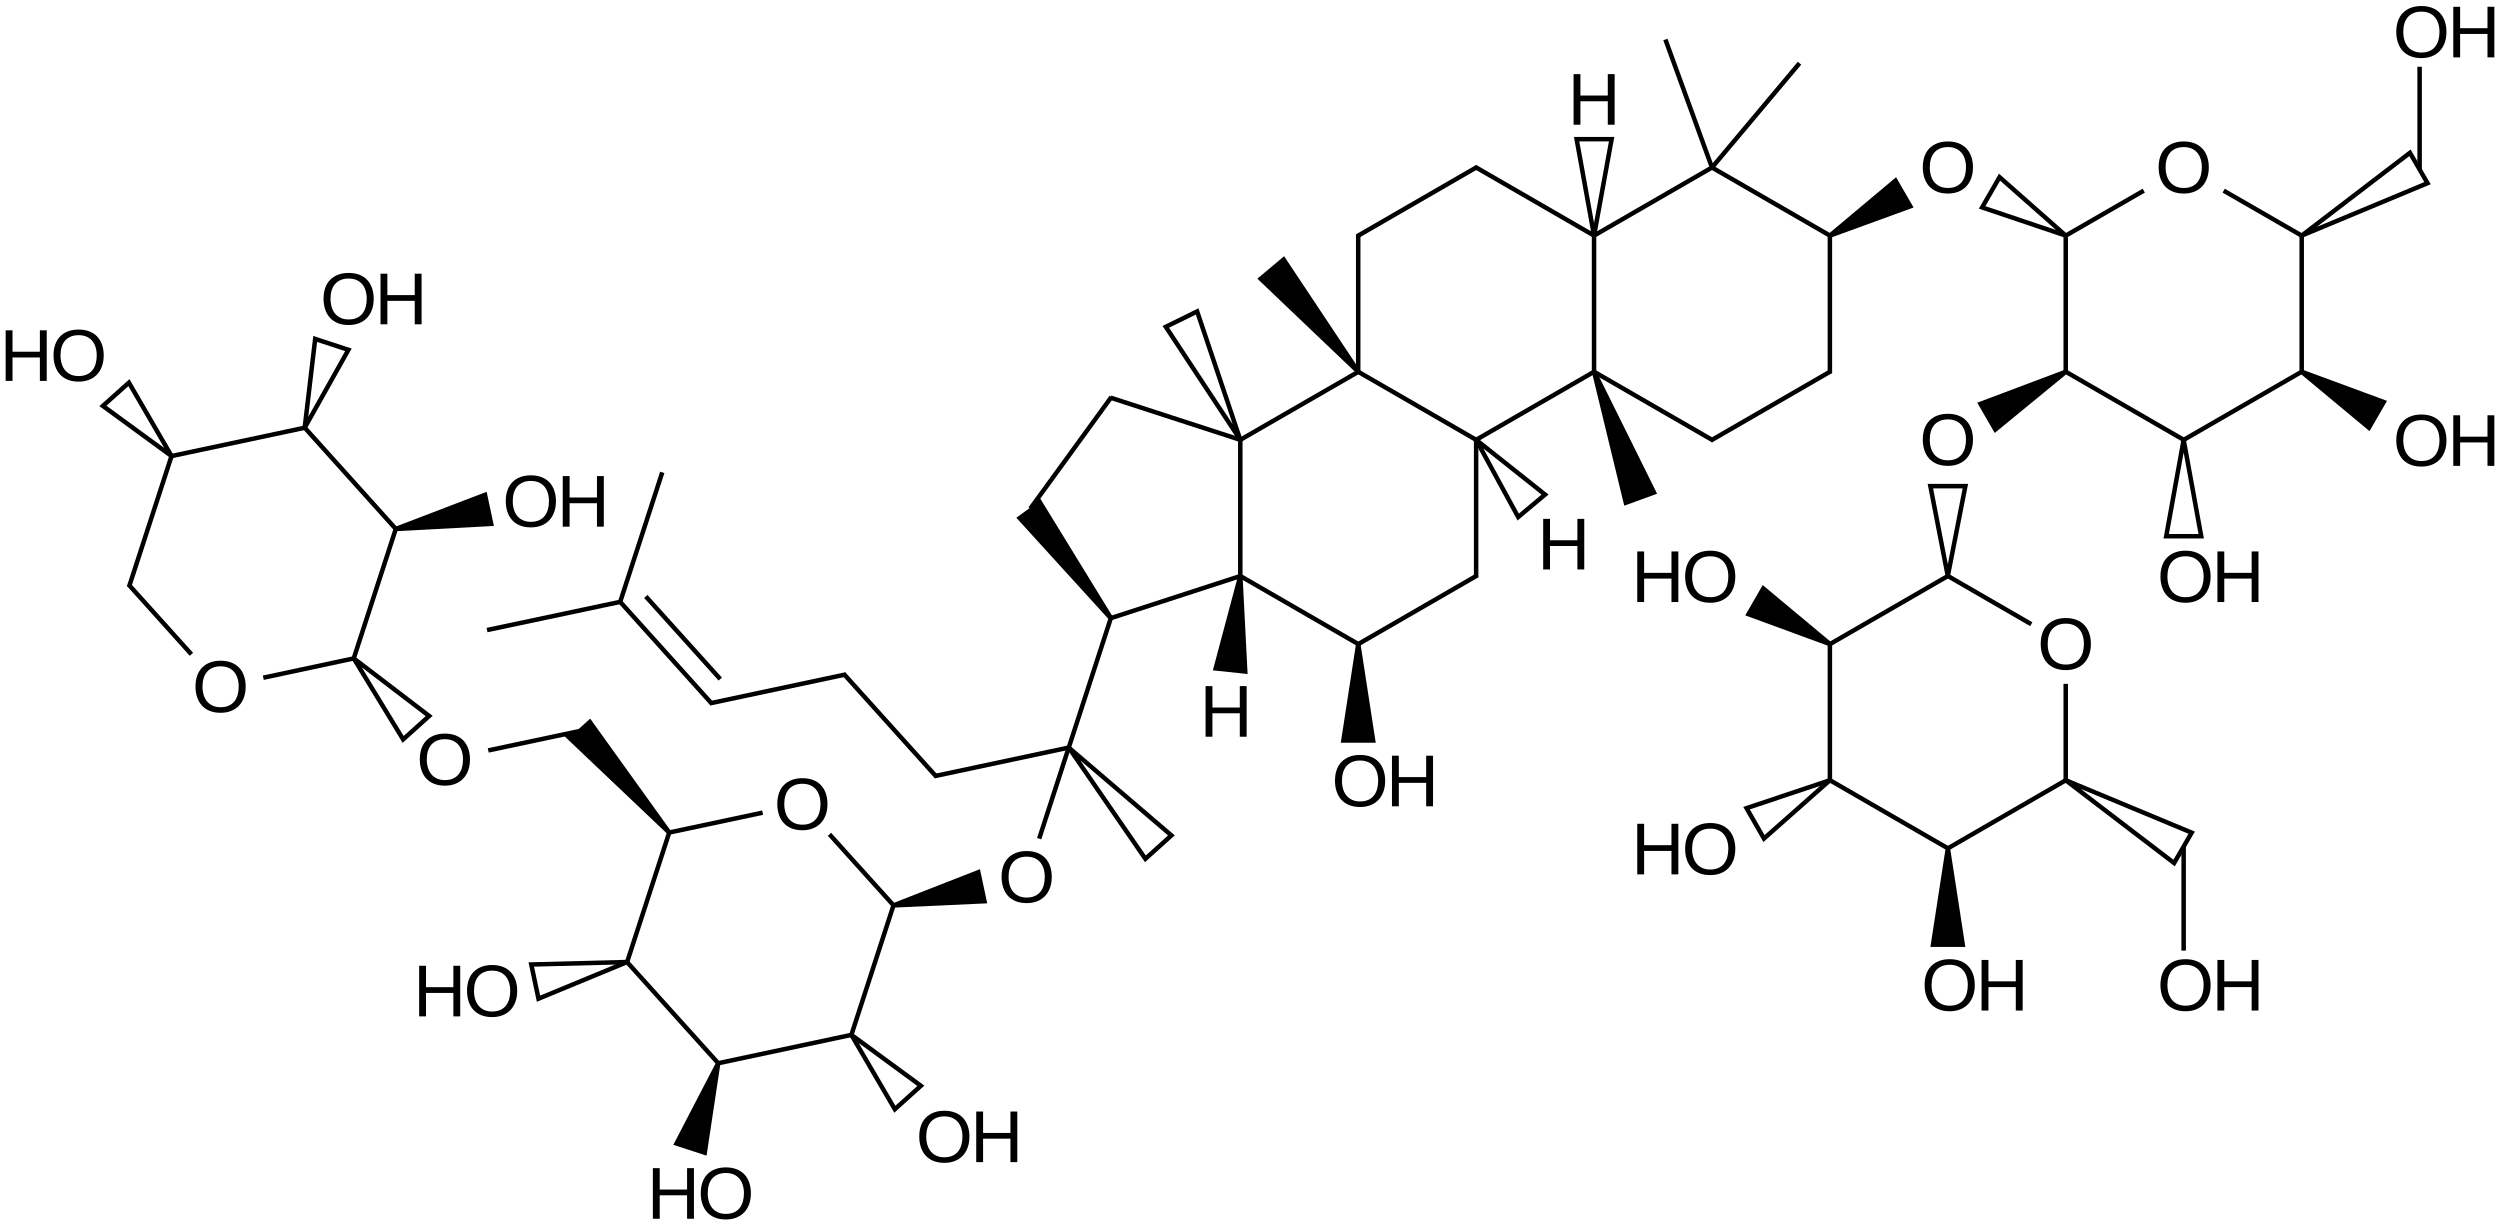 <?xml version="1.0" encoding="UTF-8"?>
<svg xmlns="http://www.w3.org/2000/svg" xmlns:xlink="http://www.w3.org/1999/xlink" width="918pt" height="450pt" viewBox="0 0 918 450" version="1.1">
<defs>
<g>
<symbol overflow="visible" id="glyph0-0">
<path style="stroke:none;" d="M 19.703 -9.375 C 19.703 -7.926 19.492 -6.605 19.078 -5.422 C 18.66 -4.234 18.055 -3.215 17.266 -2.375 C 16.473 -1.531 15.504 -0.879 14.359 -0.422 C 13.223 0.035 11.93 0.266 10.484 0.266 C 8.953 0.266 7.605 0.023 6.453 -0.453 C 5.305 -0.93 4.348 -1.598 3.578 -2.453 C 2.816 -3.316 2.242 -4.336 1.859 -5.516 C 1.473 -6.691 1.281 -7.977 1.281 -9.375 C 1.281 -10.82 1.477 -12.129 1.875 -13.297 C 2.277 -14.473 2.875 -15.469 3.656 -16.281 C 4.445 -17.102 5.414 -17.738 6.562 -18.188 C 7.707 -18.633 9.02 -18.859 10.5 -18.859 C 11.977 -18.859 13.289 -18.633 14.438 -18.188 C 15.582 -17.738 16.547 -17.098 17.328 -16.266 C 18.105 -15.441 18.695 -14.441 19.094 -13.266 C 19.496 -12.098 19.703 -10.801 19.703 -9.375 Z M 17.141 -9.375 C 17.141 -10.488 16.992 -11.504 16.703 -12.422 C 16.422 -13.336 15.996 -14.117 15.438 -14.766 C 14.883 -15.41 14.191 -15.91 13.359 -16.266 C 12.535 -16.617 11.582 -16.797 10.5 -16.797 C 9.395 -16.797 8.426 -16.617 7.594 -16.266 C 6.758 -15.91 6.059 -15.41 5.5 -14.766 C 4.945 -14.117 4.527 -13.336 4.25 -12.422 C 3.977 -11.504 3.844 -10.488 3.844 -9.375 C 3.844 -8.258 3.984 -7.238 4.266 -6.312 C 4.543 -5.383 4.969 -4.582 5.531 -3.906 C 6.09 -3.238 6.785 -2.715 7.609 -2.344 C 8.441 -1.969 9.398 -1.781 10.484 -1.781 C 11.637 -1.781 12.633 -1.969 13.469 -2.344 C 14.309 -2.715 15.004 -3.242 15.547 -3.922 C 16.086 -4.598 16.488 -5.398 16.75 -6.328 C 17.008 -7.254 17.141 -8.27 17.141 -9.375 Z M 17.141 -9.375 "/>
</symbol>
<symbol overflow="visible" id="glyph0-1">
<path style="stroke:none;" d="M 14.781 0 L 14.781 -8.609 L 4.734 -8.609 L 4.734 0 L 2.219 0 L 2.219 -18.578 L 4.734 -18.578 L 4.734 -10.719 L 14.781 -10.719 L 14.781 -18.578 L 17.297 -18.578 L 17.297 0 Z M 14.781 0 "/>
</symbol>
</g>
</defs>
<g id="surface83525">
<g style="fill:rgb(0%,0%,0%);fill-opacity:1;">
  <use xlink:href="#glyph0-0" x="488.926" y="296.07"/>
</g>
<g style="fill:rgb(0%,0%,0%);fill-opacity:1;">
  <use xlink:href="#glyph0-1" x="508.91" y="296.07"/>
</g>
<g style="fill:rgb(0%,0%,0%);fill-opacity:1;">
  <use xlink:href="#glyph0-0" x="366.504" y="331.363"/>
</g>
<g style="fill:rgb(0%,0%,0%);fill-opacity:1;">
  <use xlink:href="#glyph0-0" x="704.77" y="70.805"/>
</g>
<g style="fill:rgb(0%,0%,0%);fill-opacity:1;">
  <use xlink:href="#glyph0-0" x="284.141" y="304.602"/>
</g>
<g style="fill:rgb(0%,0%,0%);fill-opacity:1;">
  <use xlink:href="#glyph0-0" x="336.27" y="426.734"/>
</g>
<g style="fill:rgb(0%,0%,0%);fill-opacity:1;">
  <use xlink:href="#glyph0-1" x="356.254" y="426.734"/>
</g>
<g style="fill:rgb(0%,0%,0%);fill-opacity:1;">
  <use xlink:href="#glyph0-0" x="791.371" y="70.805"/>
</g>
<g style="fill:rgb(0%,0%,0%);fill-opacity:1;">
  <use xlink:href="#glyph0-1" x="237.516" y="447.523"/>
</g>
<g style="fill:rgb(0%,0%,0%);fill-opacity:1;">
  <use xlink:href="#glyph0-0" x="256.031" y="447.523"/>
</g>
<g style="fill:rgb(0%,0%,0%);fill-opacity:1;">
  <use xlink:href="#glyph0-0" x="704.77" y="170.805"/>
</g>
<g style="fill:rgb(0%,0%,0%);fill-opacity:1;">
  <use xlink:href="#glyph0-0" x="152.871" y="288.234"/>
</g>
<g style="fill:rgb(0%,0%,0%);fill-opacity:1;">
  <use xlink:href="#glyph0-1" x="151.695" y="373.211"/>
</g>
<g style="fill:rgb(0%,0%,0%);fill-opacity:1;">
  <use xlink:href="#glyph0-0" x="170.211" y="373.211"/>
</g>
<g style="fill:rgb(0%,0%,0%);fill-opacity:1;">
  <use xlink:href="#glyph0-0" x="792.035" y="221.07"/>
</g>
<g style="fill:rgb(0%,0%,0%);fill-opacity:1;">
  <use xlink:href="#glyph0-1" x="812.02" y="221.07"/>
</g>
<g style="fill:rgb(0%,0%,0%);fill-opacity:1;">
  <use xlink:href="#glyph0-0" x="748.07" y="245.805"/>
</g>
<g style="fill:rgb(0%,0%,0%);fill-opacity:1;">
  <use xlink:href="#glyph0-0" x="878.637" y="171.07"/>
</g>
<g style="fill:rgb(0%,0%,0%);fill-opacity:1;">
  <use xlink:href="#glyph0-1" x="898.621" y="171.07"/>
</g>
<g style="fill:rgb(0%,0%,0%);fill-opacity:1;">
  <use xlink:href="#glyph0-0" x="878.637" y="21.07"/>
</g>
<g style="fill:rgb(0%,0%,0%);fill-opacity:1;">
  <use xlink:href="#glyph0-1" x="898.621" y="21.07"/>
</g>
<g style="fill:rgb(0%,0%,0%);fill-opacity:1;">
  <use xlink:href="#glyph0-0" x="70.508" y="261.473"/>
</g>
<g style="fill:rgb(0%,0%,0%);fill-opacity:1;">
  <use xlink:href="#glyph0-1" x="598.984" y="221.07"/>
</g>
<g style="fill:rgb(0%,0%,0%);fill-opacity:1;">
  <use xlink:href="#glyph0-0" x="617.5" y="221.07"/>
</g>
<g style="fill:rgb(0%,0%,0%);fill-opacity:1;">
  <use xlink:href="#glyph0-0" x="184.438" y="193.395"/>
</g>
<g style="fill:rgb(0%,0%,0%);fill-opacity:1;">
  <use xlink:href="#glyph0-1" x="204.422" y="193.395"/>
</g>
<g style="fill:rgb(0%,0%,0%);fill-opacity:1;">
  <use xlink:href="#glyph0-1" x="598.984" y="321.07"/>
</g>
<g style="fill:rgb(0%,0%,0%);fill-opacity:1;">
  <use xlink:href="#glyph0-0" x="617.5" y="321.07"/>
</g>
<g style="fill:rgb(0%,0%,0%);fill-opacity:1;">
  <use xlink:href="#glyph0-0" x="117.523" y="119.082"/>
</g>
<g style="fill:rgb(0%,0%,0%);fill-opacity:1;">
  <use xlink:href="#glyph0-1" x="137.508" y="119.082"/>
</g>
<g style="fill:rgb(0%,0%,0%);fill-opacity:1;">
  <use xlink:href="#glyph0-0" x="705.434" y="371.07"/>
</g>
<g style="fill:rgb(0%,0%,0%);fill-opacity:1;">
  <use xlink:href="#glyph0-1" x="725.418" y="371.07"/>
</g>
<g style="fill:rgb(0%,0%,0%);fill-opacity:1;">
  <use xlink:href="#glyph0-0" x="792.035" y="371.07"/>
</g>
<g style="fill:rgb(0%,0%,0%);fill-opacity:1;">
  <use xlink:href="#glyph0-1" x="812.02" y="371.07"/>
</g>
<g style="fill:rgb(0%,0%,0%);fill-opacity:1;">
  <use xlink:href="#glyph0-1" x="-0.137" y="139.871"/>
</g>
<g style="fill:rgb(0%,0%,0%);fill-opacity:1;">
  <use xlink:href="#glyph0-0" x="18.379" y="139.871"/>
</g>
<g style="fill:rgb(0%,0%,0%);fill-opacity:1;">
  <use xlink:href="#glyph0-1" x="564.438" y="209.102"/>
</g>
<g style="fill:rgb(0%,0%,0%);fill-opacity:1;">
  <use xlink:href="#glyph0-1" x="440.469" y="270.523"/>
</g>
<g style="fill:rgb(0%,0%,0%);fill-opacity:1;">
  <use xlink:href="#glyph0-1" x="575.598" y="45.797"/>
</g>
<path style="fill:none;stroke-width:0.033;stroke-linecap:butt;stroke-linejoin:miter;stroke:rgb(0%,0%,0%);stroke-opacity:1;stroke-miterlimit:10;" d="M 9.387 2.499 L 8.518 3 " transform="matrix(50,0,0,50,29.535,11.508)"/>
<path style="fill:none;stroke-width:0.033;stroke-linecap:butt;stroke-linejoin:miter;stroke:rgb(0%,0%,0%);stroke-opacity:1;stroke-miterlimit:10;" d="M 9.384 2.5 L 10.25 3 " transform="matrix(50,0,0,50,29.535,11.508)"/>
<path style="fill:none;stroke-width:0.033;stroke-linecap:butt;stroke-linejoin:miter;stroke:rgb(0%,0%,0%);stroke-opacity:1;stroke-miterlimit:10;" d="M 9.384 2.5 L 9.384 1.49 " transform="matrix(50,0,0,50,29.535,11.508)"/>
<path style=" stroke:none;fill-rule:nonzero;fill:rgb(0%,0%,0%);fill-opacity:1;" d="M 499.391 135.973 L 471.527 94.082 L 461.699 102.332 L 498.113 137.043 "/>
<path style="fill:none;stroke-width:0.033;stroke-linecap:butt;stroke-linejoin:miter;stroke:rgb(0%,0%,0%);stroke-opacity:1;stroke-miterlimit:10;" d="M 8.518 3 L 8.518 4.003 " transform="matrix(50,0,0,50,29.535,11.508)"/>
<path style="fill:none;stroke-width:0.033;stroke-linecap:butt;stroke-linejoin:miter;stroke:rgb(0%,0%,0%);stroke-opacity:1;stroke-miterlimit:10;" d="M 8.524 3.002 L 7.564 2.69 " transform="matrix(50,0,0,50,29.535,11.508)"/>
<path style="fill:none;stroke-width:0.033;stroke-linecap:butt;stroke-linejoin:miter;stroke:rgb(0%,0%,0%);stroke-opacity:1;stroke-miterlimit:10;" d="M 8.518 3 L 8.201 2.057 L 7.971 2.17 L 8.518 3 " transform="matrix(50,0,0,50,29.535,11.508)"/>
<path style="fill:none;stroke-width:0.033;stroke-linecap:butt;stroke-linejoin:miter;stroke:rgb(0%,0%,0%);stroke-opacity:1;stroke-miterlimit:10;" d="M 10.25 3 L 11.116 2.5 " transform="matrix(50,0,0,50,29.535,11.508)"/>
<path style="fill:none;stroke-width:0.033;stroke-linecap:butt;stroke-linejoin:miter;stroke:rgb(0%,0%,0%);stroke-opacity:1;stroke-miterlimit:10;" d="M 10.25 3 L 10.25 4.01 " transform="matrix(50,0,0,50,29.535,11.508)"/>
<path style="fill:none;stroke-width:0.033;stroke-linecap:butt;stroke-linejoin:miter;stroke:rgb(0%,0%,0%);stroke-opacity:1;stroke-miterlimit:10;" d="M 9.376 1.505 L 10.259 0.995 " transform="matrix(50,0,0,50,29.535,11.508)"/>
<path style="fill:none;stroke-width:0.033;stroke-linecap:butt;stroke-linejoin:miter;stroke:rgb(0%,0%,0%);stroke-opacity:1;stroke-miterlimit:10;" d="M 8.522 3.999 L 7.559 4.312 " transform="matrix(50,0,0,50,29.535,11.508)"/>
<path style="fill:none;stroke-width:0.033;stroke-linecap:butt;stroke-linejoin:miter;stroke:rgb(0%,0%,0%);stroke-opacity:1;stroke-miterlimit:10;" d="M 8.518 4 L 9.393 4.505 " transform="matrix(50,0,0,50,29.535,11.508)"/>
<path style="fill:none;stroke-width:0.033;stroke-linecap:butt;stroke-linejoin:miter;stroke:rgb(0%,0%,0%);stroke-opacity:1;stroke-miterlimit:10;" d="M 7.571 2.686 L 6.976 3.505 " transform="matrix(50,0,0,50,29.535,11.508)"/>
<path style="fill:none;stroke-width:0.033;stroke-linecap:butt;stroke-linejoin:miter;stroke:rgb(0%,0%,0%);stroke-opacity:1;stroke-miterlimit:10;" d="M 11.116 2.5 L 11.116 1.5 " transform="matrix(50,0,0,50,29.535,11.508)"/>
<path style="fill:none;stroke-width:0.033;stroke-linecap:butt;stroke-linejoin:miter;stroke:rgb(0%,0%,0%);stroke-opacity:1;stroke-miterlimit:10;" d="M 11.116 2.5 L 11.991 3.005 " transform="matrix(50,0,0,50,29.535,11.508)"/>
<path style=" stroke:none;fill-rule:nonzero;fill:rgb(0%,0%,0%);fill-opacity:1;" d="M 584.57 136.793 L 596.426 185.688 L 602.457 183.492 L 608.484 181.297 L 586.137 136.223 "/>
<path style="fill:none;stroke-width:0.033;stroke-linecap:butt;stroke-linejoin:miter;stroke:rgb(0%,0%,0%);stroke-opacity:1;stroke-miterlimit:10;" d="M 7.57 4.301 L 7.257 5.264 " transform="matrix(50,0,0,50,29.535,11.508)"/>
<path style=" stroke:none;fill-rule:nonzero;fill:rgb(0%,0%,0%);fill-opacity:1;" d="M 497.918 236.508 L 492.336 272.723 L 505.168 272.723 L 499.586 236.508 "/>
<path style="fill:none;stroke-width:0.033;stroke-linecap:butt;stroke-linejoin:miter;stroke:rgb(0%,0%,0%);stroke-opacity:1;stroke-miterlimit:10;" d="M 11.116 1.5 L 11.982 1 " transform="matrix(50,0,0,50,29.535,11.508)"/>
<path style="fill:none;stroke-width:0.033;stroke-linecap:butt;stroke-linejoin:miter;stroke:rgb(0%,0%,0%);stroke-opacity:1;stroke-miterlimit:10;" d="M 11.974 3.005 L 12.857 2.495 " transform="matrix(50,0,0,50,29.535,11.508)"/>
<path style="fill:none;stroke-width:0.033;stroke-linecap:butt;stroke-linejoin:miter;stroke:rgb(0%,0%,0%);stroke-opacity:1;stroke-miterlimit:10;" d="M 7.258 5.26 L 7.041 5.929 " transform="matrix(50,0,0,50,29.535,11.508)"/>
<path style="fill:none;stroke-width:0.033;stroke-linecap:butt;stroke-linejoin:miter;stroke:rgb(0%,0%,0%);stroke-opacity:1;stroke-miterlimit:10;" d="M 7.258 5.26 L 6.271 5.47 " transform="matrix(50,0,0,50,29.535,11.508)"/>
<path style="fill:none;stroke-width:0.033;stroke-linecap:butt;stroke-linejoin:miter;stroke:rgb(0%,0%,0%);stroke-opacity:1;stroke-miterlimit:10;" d="M 7.258 5.26 L 7.821 6.077 L 8.012 5.905 L 7.258 5.26 " transform="matrix(50,0,0,50,29.535,11.508)"/>
<path style="fill:none;stroke-width:0.033;stroke-linecap:butt;stroke-linejoin:miter;stroke:rgb(0%,0%,0%);stroke-opacity:1;stroke-miterlimit:10;" d="M 11.982 1 L 12.857 1.505 " transform="matrix(50,0,0,50,29.535,11.508)"/>
<path style="fill:none;stroke-width:0.033;stroke-linecap:butt;stroke-linejoin:miter;stroke:rgb(0%,0%,0%);stroke-opacity:1;stroke-miterlimit:10;" d="M 11.982 1 L 12.625 0.234 " transform="matrix(50,0,0,50,29.535,11.508)"/>
<path style="fill:none;stroke-width:0.033;stroke-linecap:butt;stroke-linejoin:miter;stroke:rgb(0%,0%,0%);stroke-opacity:1;stroke-miterlimit:10;" d="M 11.982 1 L 11.64 0.06 " transform="matrix(50,0,0,50,29.535,11.508)"/>
<path style=" stroke:none;fill-rule:nonzero;fill:rgb(0%,0%,0%);fill-opacity:1;" d="M 328.262 333.273 L 362.504 331.703 L 359.836 319.152 L 327.914 331.645 "/>
<path style="fill:none;stroke-width:0.033;stroke-linecap:butt;stroke-linejoin:miter;stroke:rgb(0%,0%,0%);stroke-opacity:1;stroke-miterlimit:10;" d="M 6.287 5.475 L 5.605 4.718 " transform="matrix(50,0,0,50,29.535,11.508)"/>
<path style=" stroke:none;fill-rule:nonzero;fill:rgb(0%,0%,0%);fill-opacity:1;" d="M 672.375 87.23 L 702.66 76.191 L 696.242 65.078 L 671.539 85.785 "/>
<path style="fill:none;stroke-width:0.033;stroke-linecap:butt;stroke-linejoin:miter;stroke:rgb(0%,0%,0%);stroke-opacity:1;stroke-miterlimit:10;" d="M 5.978 6.426 L 5.501 5.897 " transform="matrix(50,0,0,50,29.535,11.508)"/>
<path style="fill:none;stroke-width:0.033;stroke-linecap:butt;stroke-linejoin:miter;stroke:rgb(0%,0%,0%);stroke-opacity:1;stroke-miterlimit:10;" d="M 5.974 6.41 L 5.659 7.379 " transform="matrix(50,0,0,50,29.535,11.508)"/>
<path style="fill:none;stroke-width:0.033;stroke-linecap:butt;stroke-linejoin:miter;stroke:rgb(0%,0%,0%);stroke-opacity:1;stroke-miterlimit:10;" d="M 5.62 4.723 L 4.623 4.935 " transform="matrix(50,0,0,50,29.535,11.508)"/>
<path style="fill:none;stroke-width:0.033;stroke-linecap:butt;stroke-linejoin:miter;stroke:rgb(0%,0%,0%);stroke-opacity:1;stroke-miterlimit:10;" d="M 14.58 1.5 L 14.094 1.071 L 13.966 1.293 L 14.58 1.5 " transform="matrix(50,0,0,50,29.535,11.508)"/>
<path style="fill:none;stroke-width:0.033;stroke-linecap:butt;stroke-linejoin:miter;stroke:rgb(0%,0%,0%);stroke-opacity:1;stroke-miterlimit:10;" d="M 5.01 5.738 L 4.314 5.886 " transform="matrix(50,0,0,50,29.535,11.508)"/>
<path style="fill:none;stroke-width:0.033;stroke-linecap:butt;stroke-linejoin:miter;stroke:rgb(0%,0%,0%);stroke-opacity:1;stroke-miterlimit:10;" d="M 5.671 7.368 L 4.675 7.58 " transform="matrix(50,0,0,50,29.535,11.508)"/>
<path style="fill:none;stroke-width:0.033;stroke-linecap:butt;stroke-linejoin:miter;stroke:rgb(0%,0%,0%);stroke-opacity:1;stroke-miterlimit:10;" d="M 5.662 7.37 L 5.981 7.916 L 6.172 7.744 L 5.662 7.37 " transform="matrix(50,0,0,50,29.535,11.508)"/>
<path style="fill:none;stroke-width:0.033;stroke-linecap:butt;stroke-linejoin:miter;stroke:rgb(0%,0%,0%);stroke-opacity:1;stroke-miterlimit:10;" d="M 4.639 4.94 L 3.964 4.19 " transform="matrix(50,0,0,50,29.535,11.508)"/>
<path style="fill:none;stroke-width:0.033;stroke-linecap:butt;stroke-linejoin:miter;stroke:rgb(0%,0%,0%);stroke-opacity:1;stroke-miterlimit:10;" d="M 4.699 4.757 L 4.152 4.15 " transform="matrix(50,0,0,50,29.535,11.508)"/>
<path style="fill:none;stroke-width:0.033;stroke-linecap:butt;stroke-linejoin:miter;stroke:rgb(0%,0%,0%);stroke-opacity:1;stroke-miterlimit:10;" d="M 14.58 1.49 L 14.58 2.51 " transform="matrix(50,0,0,50,29.535,11.508)"/>
<path style="fill:none;stroke-width:0.033;stroke-linecap:butt;stroke-linejoin:miter;stroke:rgb(0%,0%,0%);stroke-opacity:1;stroke-miterlimit:10;" d="M 14.572 1.505 L 15.153 1.17 " transform="matrix(50,0,0,50,29.535,11.508)"/>
<path style=" stroke:none;fill-rule:nonzero;fill:rgb(0%,0%,0%);fill-opacity:1;" d="M 246.344 305.141 L 216.715 263.891 L 211.945 268.184 L 206.273 269.391 L 245.105 306.258 "/>
<path style="fill:none;stroke-width:0.033;stroke-linecap:butt;stroke-linejoin:miter;stroke:rgb(0%,0%,0%);stroke-opacity:1;stroke-miterlimit:10;" d="M 4.327 5.875 L 4.012 6.844 " transform="matrix(50,0,0,50,29.535,11.508)"/>
<path style=" stroke:none;fill-rule:nonzero;fill:rgb(0%,0%,0%);fill-opacity:1;" d="M 262.938 390.152 L 247.242 420.383 L 259.449 424.352 L 264.523 390.664 "/>
<path style="fill:none;stroke-width:0.033;stroke-linecap:butt;stroke-linejoin:miter;stroke:rgb(0%,0%,0%);stroke-opacity:1;stroke-miterlimit:10;" d="M 3.973 4.188 L 2.986 4.397 " transform="matrix(50,0,0,50,29.535,11.508)"/>
<path style="fill:none;stroke-width:0.033;stroke-linecap:butt;stroke-linejoin:miter;stroke:rgb(0%,0%,0%);stroke-opacity:1;stroke-miterlimit:10;" d="M 3.961 4.199 L 4.273 3.239 " transform="matrix(50,0,0,50,29.535,11.508)"/>
<path style=" stroke:none;fill-rule:nonzero;fill:rgb(0%,0%,0%);fill-opacity:1;" d="M 758.145 135.785 L 726.047 147.871 L 732.461 158.984 L 758.977 137.23 "/>
<path style="fill:none;stroke-width:0.033;stroke-linecap:butt;stroke-linejoin:miter;stroke:rgb(0%,0%,0%);stroke-opacity:1;stroke-miterlimit:10;" d="M 14.572 2.495 L 15.455 3.005 " transform="matrix(50,0,0,50,29.535,11.508)"/>
<path style="fill:none;stroke-width:0.033;stroke-linecap:butt;stroke-linejoin:miter;stroke:rgb(0%,0%,0%);stroke-opacity:1;stroke-miterlimit:10;" d="M 15.74 1.17 L 16.321 1.505 " transform="matrix(50,0,0,50,29.535,11.508)"/>
<path style="fill:none;stroke-width:0.033;stroke-linecap:butt;stroke-linejoin:miter;stroke:rgb(0%,0%,0%);stroke-opacity:1;stroke-miterlimit:10;" d="M 3.664 5.139 L 2.995 5.281 " transform="matrix(50,0,0,50,29.535,11.508)"/>
<path style="fill:none;stroke-width:0.033;stroke-linecap:butt;stroke-linejoin:miter;stroke:rgb(0%,0%,0%);stroke-opacity:1;stroke-miterlimit:10;" d="M 4.015 6.835 L 3.311 6.853 L 3.364 7.104 L 4.015 6.835 " transform="matrix(50,0,0,50,29.535,11.508)"/>
<path style="fill:none;stroke-width:0.033;stroke-linecap:butt;stroke-linejoin:miter;stroke:rgb(0%,0%,0%);stroke-opacity:1;stroke-miterlimit:10;" d="M 13.714 4 L 13.843 3.34 L 13.586 3.34 L 13.714 4 " transform="matrix(50,0,0,50,29.535,11.508)"/>
<path style="fill:none;stroke-width:0.033;stroke-linecap:butt;stroke-linejoin:miter;stroke:rgb(0%,0%,0%);stroke-opacity:1;stroke-miterlimit:10;" d="M 15.438 3.005 L 16.321 2.495 " transform="matrix(50,0,0,50,29.535,11.508)"/>
<path style="fill:none;stroke-width:0.033;stroke-linecap:butt;stroke-linejoin:miter;stroke:rgb(0%,0%,0%);stroke-opacity:1;stroke-miterlimit:10;" d="M 15.446 3 L 15.318 3.708 L 15.575 3.708 L 15.446 3 " transform="matrix(50,0,0,50,29.535,11.508)"/>
<path style="fill:none;stroke-width:0.033;stroke-linecap:butt;stroke-linejoin:miter;stroke:rgb(0%,0%,0%);stroke-opacity:1;stroke-miterlimit:10;" d="M 16.313 1.5 L 17.237 1.115 L 17.108 0.892 L 16.313 1.5 " transform="matrix(50,0,0,50,29.535,11.508)"/>
<path style="fill:none;stroke-width:0.033;stroke-linecap:butt;stroke-linejoin:miter;stroke:rgb(0%,0%,0%);stroke-opacity:1;stroke-miterlimit:10;" d="M 2.007 4.605 L 2.37 5.2 L 2.561 5.028 L 2.007 4.605 " transform="matrix(50,0,0,50,29.535,11.508)"/>
<path style="fill:none;stroke-width:0.033;stroke-linecap:butt;stroke-linejoin:miter;stroke:rgb(0%,0%,0%);stroke-opacity:1;stroke-miterlimit:10;" d="M 13.706 3.995 L 14.327 4.354 " transform="matrix(50,0,0,50,29.535,11.508)"/>
<path style="fill:none;stroke-width:0.033;stroke-linecap:butt;stroke-linejoin:miter;stroke:rgb(0%,0%,0%);stroke-opacity:1;stroke-miterlimit:10;" d="M 13.723 3.995 L 12.84 4.505 " transform="matrix(50,0,0,50,29.535,11.508)"/>
<path style=" stroke:none;fill-rule:nonzero;fill:rgb(0%,0%,0%);fill-opacity:1;" d="M 844.746 137.23 L 870.09 158.309 L 876.508 147.195 L 845.578 135.785 "/>
<path style="fill:none;stroke-width:0.033;stroke-linecap:butt;stroke-linejoin:miter;stroke:rgb(0%,0%,0%);stroke-opacity:1;stroke-miterlimit:10;" d="M 17.179 1.01 L 17.179 0.26 " transform="matrix(50,0,0,50,29.535,11.508)"/>
<path style="fill:none;stroke-width:0.033;stroke-linecap:butt;stroke-linejoin:miter;stroke:rgb(0%,0%,0%);stroke-opacity:1;stroke-miterlimit:10;" d="M 2.004 4.615 L 2.319 3.645 " transform="matrix(50,0,0,50,29.535,11.508)"/>
<path style="fill:none;stroke-width:0.033;stroke-linecap:butt;stroke-linejoin:miter;stroke:rgb(0%,0%,0%);stroke-opacity:1;stroke-miterlimit:10;" d="M 2.017 4.603 L 1.343 4.747 " transform="matrix(50,0,0,50,29.535,11.508)"/>
<path style="fill:none;stroke-width:0.033;stroke-linecap:butt;stroke-linejoin:miter;stroke:rgb(0%,0%,0%);stroke-opacity:1;stroke-miterlimit:10;" d="M 14.58 4.792 L 14.58 5.51 " transform="matrix(50,0,0,50,29.535,11.508)"/>
<path style="fill:none;stroke-width:0.033;stroke-linecap:butt;stroke-linejoin:miter;stroke:rgb(0%,0%,0%);stroke-opacity:1;stroke-miterlimit:10;" d="M 12.848 4.49 L 12.848 5.51 " transform="matrix(50,0,0,50,29.535,11.508)"/>
<path style=" stroke:none;fill-rule:nonzero;fill:rgb(0%,0%,0%);fill-opacity:1;" d="M 672.375 235.785 L 647.27 214.844 L 640.855 225.961 L 671.539 237.23 "/>
<path style="fill:none;stroke-width:0.033;stroke-linecap:butt;stroke-linejoin:miter;stroke:rgb(0%,0%,0%);stroke-opacity:1;stroke-miterlimit:10;" d="M 2.323 3.662 L 1.641 2.904 " transform="matrix(50,0,0,50,29.535,11.508)"/>
<path style=" stroke:none;fill-rule:nonzero;fill:rgb(0%,0%,0%);fill-opacity:1;" d="M 145.527 195.043 L 181.363 193.133 L 178.695 180.582 L 145.184 193.41 "/>
<path style="fill:none;stroke-width:0.033;stroke-linecap:butt;stroke-linejoin:miter;stroke:rgb(0%,0%,0%);stroke-opacity:1;stroke-miterlimit:10;" d="M 0.815 4.575 L 0.354 4.063 " transform="matrix(50,0,0,50,29.535,11.508)"/>
<path style="fill:none;stroke-width:0.033;stroke-linecap:butt;stroke-linejoin:miter;stroke:rgb(0%,0%,0%);stroke-opacity:1;stroke-miterlimit:10;" d="M 14.589 5.495 L 13.706 6.005 " transform="matrix(50,0,0,50,29.535,11.508)"/>
<path style="fill:none;stroke-width:0.033;stroke-linecap:butt;stroke-linejoin:miter;stroke:rgb(0%,0%,0%);stroke-opacity:1;stroke-miterlimit:10;" d="M 14.58 5.5 L 15.376 6.108 L 15.505 5.885 L 14.58 5.5 " transform="matrix(50,0,0,50,29.535,11.508)"/>
<path style="fill:none;stroke-width:0.033;stroke-linecap:butt;stroke-linejoin:miter;stroke:rgb(0%,0%,0%);stroke-opacity:1;stroke-miterlimit:10;" d="M 12.848 5.5 L 12.236 5.705 L 12.364 5.928 L 12.848 5.5 " transform="matrix(50,0,0,50,29.535,11.508)"/>
<path style="fill:none;stroke-width:0.033;stroke-linecap:butt;stroke-linejoin:miter;stroke:rgb(0%,0%,0%);stroke-opacity:1;stroke-miterlimit:10;" d="M 1.657 2.909 L 0.66 3.121 " transform="matrix(50,0,0,50,29.535,11.508)"/>
<path style="fill:none;stroke-width:0.033;stroke-linecap:butt;stroke-linejoin:miter;stroke:rgb(0%,0%,0%);stroke-opacity:1;stroke-miterlimit:10;" d="M 1.647 2.911 L 1.968 2.339 L 1.724 2.259 L 1.647 2.911 " transform="matrix(50,0,0,50,29.535,11.508)"/>
<path style=" stroke:none;fill-rule:nonzero;fill:rgb(0%,0%,0%);fill-opacity:1;" d="M 714.426 311.508 L 708.844 347.723 L 721.676 347.723 L 716.094 311.508 "/>
<path style="fill:none;stroke-width:0.033;stroke-linecap:butt;stroke-linejoin:miter;stroke:rgb(0%,0%,0%);stroke-opacity:1;stroke-miterlimit:10;" d="M 15.446 5.99 L 15.446 6.751 " transform="matrix(50,0,0,50,29.535,11.508)"/>
<path style="fill:none;stroke-width:0.033;stroke-linecap:butt;stroke-linejoin:miter;stroke:rgb(0%,0%,0%);stroke-opacity:1;stroke-miterlimit:10;" d="M 0.669 3.119 L 0.356 2.58 L 0.165 2.751 L 0.669 3.119 " transform="matrix(50,0,0,50,29.535,11.508)"/>
<path style="fill:none;stroke-width:0.033;stroke-linecap:butt;stroke-linejoin:miter;stroke:rgb(0%,0%,0%);stroke-opacity:1;stroke-miterlimit:10;" d="M 10.259 3.995 L 9.376 4.505 " transform="matrix(50,0,0,50,29.535,11.508)"/>
<path style="fill:none;stroke-width:0.033;stroke-linecap:butt;stroke-linejoin:miter;stroke:rgb(0%,0%,0%);stroke-opacity:1;stroke-miterlimit:10;" d="M 10.242 0.995 L 11.116 1.5 " transform="matrix(50,0,0,50,29.535,11.508)"/>
<path style=" stroke:none;fill-rule:nonzero;fill:rgb(0%,0%,0%);fill-opacity:1;" d="M 408.75 226.715 L 381.418 182.176 L 378.391 186.344 L 373.199 190.117 L 407.402 227.695 "/>
<path style="fill:none;stroke-width:0.033;stroke-linecap:butt;stroke-linejoin:miter;stroke:rgb(0%,0%,0%);stroke-opacity:1;stroke-miterlimit:10;" d="M 12.848 2.51 L 12.848 1.49 " transform="matrix(50,0,0,50,29.535,11.508)"/>
<path style="fill:none;stroke-width:0.033;stroke-linecap:butt;stroke-linejoin:miter;stroke:rgb(0%,0%,0%);stroke-opacity:1;stroke-miterlimit:10;" d="M 4.69 7.585 L 4.008 6.828 " transform="matrix(50,0,0,50,29.535,11.508)"/>
<path style="fill:none;stroke-width:0.033;stroke-linecap:butt;stroke-linejoin:miter;stroke:rgb(0%,0%,0%);stroke-opacity:1;stroke-miterlimit:10;" d="M 16.313 1.49 L 16.313 2.51 " transform="matrix(50,0,0,50,29.535,11.508)"/>
<path style="fill:none;stroke-width:0.033;stroke-linecap:butt;stroke-linejoin:miter;stroke:rgb(0%,0%,0%);stroke-opacity:1;stroke-miterlimit:10;" d="M 12.84 5.495 L 13.723 6.005 " transform="matrix(50,0,0,50,29.535,11.508)"/>
<path style="fill:none;stroke-width:0.033;stroke-linecap:butt;stroke-linejoin:miter;stroke:rgb(0%,0%,0%);stroke-opacity:1;stroke-miterlimit:10;" d="M 0.357 4.079 L 0.672 3.11 " transform="matrix(50,0,0,50,29.535,11.508)"/>
<path style="fill:none;stroke-width:0.033;stroke-linecap:butt;stroke-linejoin:miter;stroke:rgb(0%,0%,0%);stroke-opacity:1;stroke-miterlimit:10;" d="M 10.25 3 L 10.559 3.567 L 10.756 3.402 L 10.25 3 " transform="matrix(50,0,0,50,29.535,11.508)"/>
<path style=" stroke:none;fill-rule:nonzero;fill:rgb(0%,0%,0%);fill-opacity:1;" d="M 454.621 211.422 L 445.359 246.152 L 458.121 247.496 L 456.281 211.594 "/>
<path style="fill:none;stroke-width:0.033;stroke-linecap:butt;stroke-linejoin:miter;stroke:rgb(0%,0%,0%);stroke-opacity:1;stroke-miterlimit:10;" d="M 11.116 1.5 L 11.245 0.792 L 10.988 0.792 L 11.116 1.5 " transform="matrix(50,0,0,50,29.535,11.508)"/>
</g>
</svg>
